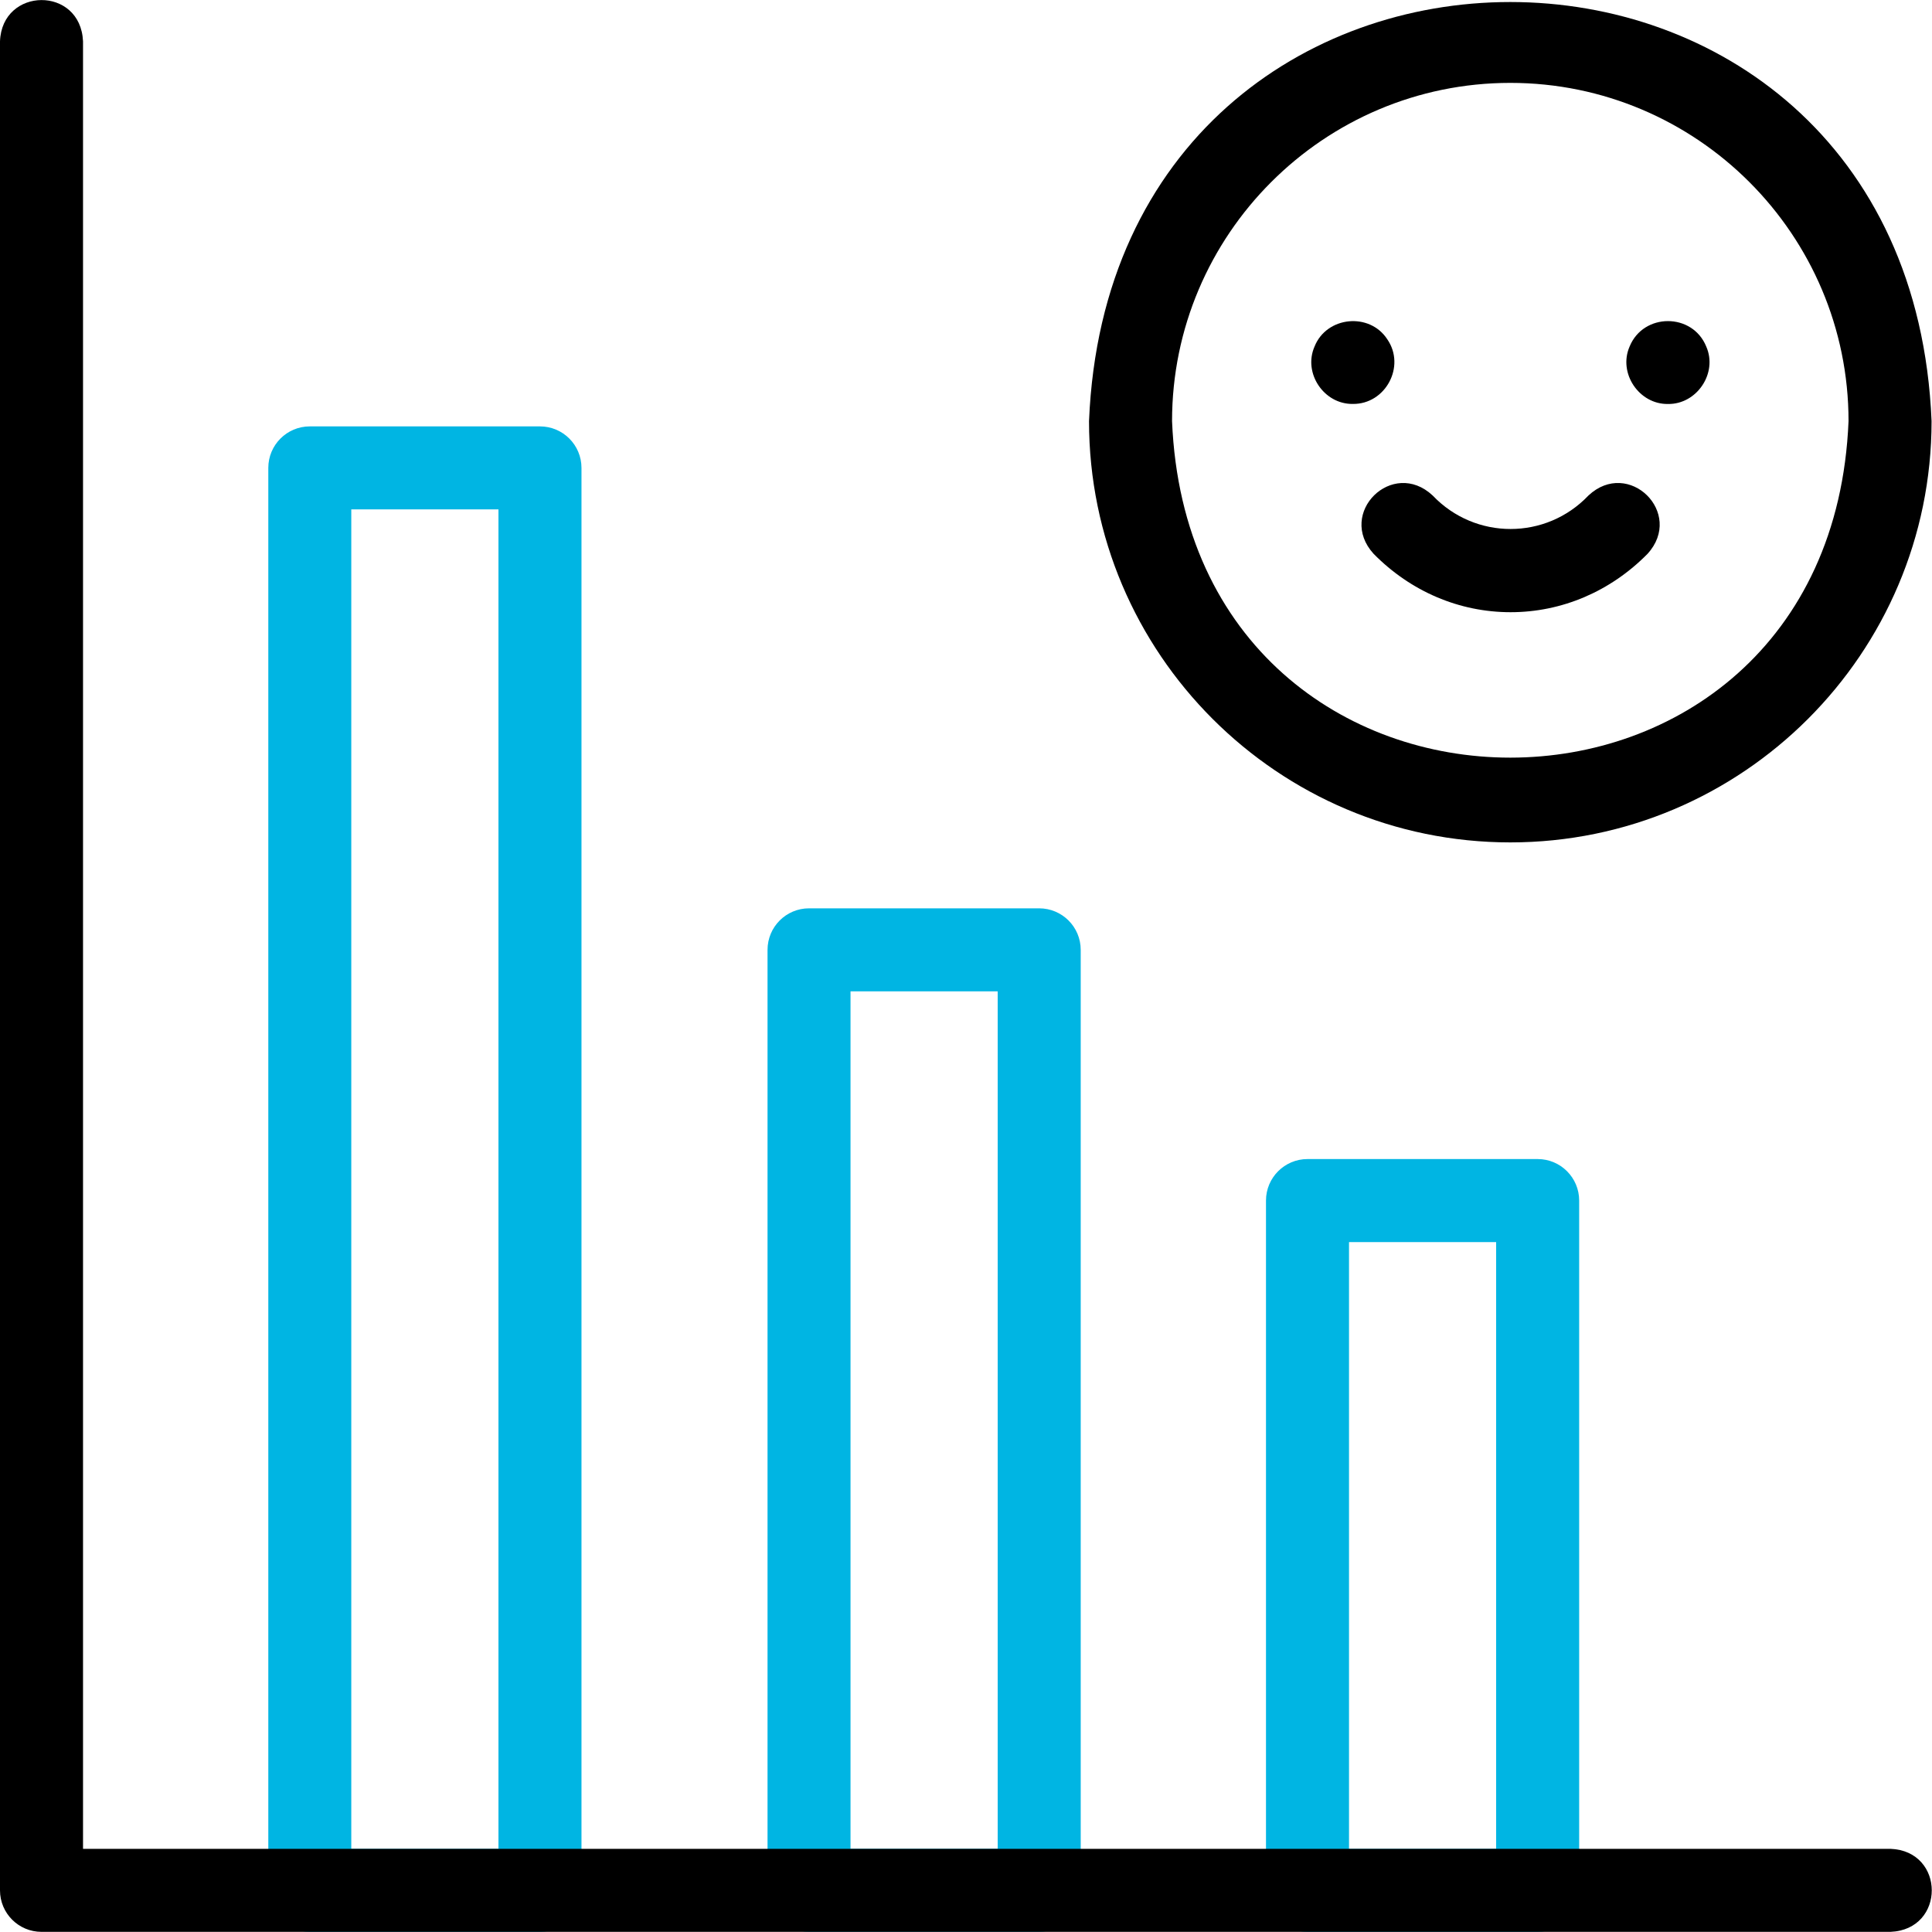 <svg xmlns="http://www.w3.org/2000/svg" fill="none" viewBox="0 0 40 40" height="40" width="40">
<g clip-path="url(#clip0_3143_17314)">
<path fill="#00B5E3" d="M11.179 39.997H6.414C5.939 39.997 5.555 39.612 5.555 39.138V9.687C5.555 9.213 5.939 8.828 6.414 8.828H11.179C11.654 8.828 12.039 9.213 12.039 9.687V39.138C12.039 39.612 11.654 39.997 11.179 39.997ZM7.273 38.278H10.32V10.546H7.273V38.278Z"></path>
<path fill="#00B5E3" d="M21.515 39.996H16.75C16.275 39.996 15.891 39.611 15.891 39.137V19.666C15.891 19.191 16.275 18.806 16.75 18.806H21.515C21.99 18.806 22.375 19.191 22.375 19.666V39.137C22.375 39.611 21.99 39.996 21.515 39.996ZM17.609 38.277H20.656V20.525H17.609V38.277Z"></path>
<path fill="#00B5E3" d="M31.836 39.997H27.07C26.596 39.997 26.211 39.612 26.211 39.138V24.856C26.211 24.382 26.596 23.997 27.07 23.997H31.836C32.31 23.997 32.695 24.382 32.695 24.856V39.138C32.695 39.612 32.31 39.997 31.836 39.997ZM27.93 38.278H30.976V25.716H27.93V38.278Z"></path>
<path fill="black" d="M39.141 39.997H0.859C0.385 39.997 0 39.612 0 39.138V0.856C0.041 -0.272 1.668 -0.295 1.719 0.856V38.278H39.141C40.277 38.322 40.283 39.95 39.141 39.997Z"></path>
<path fill="black" d="M31.275 12.675C30.214 12.675 29.207 12.246 28.439 11.466C27.671 10.623 28.831 9.48 29.663 10.26C30.542 11.183 32.007 11.183 32.886 10.26C33.718 9.48 34.879 10.622 34.111 11.466C33.342 12.246 32.335 12.675 31.275 12.675Z"></path>
<path fill="black" d="M31.269 17.441C26.46 17.441 22.547 13.528 22.547 8.719C23.026 -2.852 39.514 -2.849 39.991 8.719C39.991 13.528 36.078 17.441 31.269 17.441ZM31.269 1.716C27.407 1.716 24.266 4.857 24.266 8.719C24.65 18.01 37.889 18.007 38.272 8.719C38.272 4.857 35.131 1.716 31.269 1.716Z"></path>
<path fill="black" d="M28.01 8.363C27.411 8.373 26.975 7.725 27.216 7.175C27.465 6.548 28.357 6.459 28.724 7.027C29.107 7.586 28.686 8.37 28.01 8.363Z"></path>
<path fill="black" d="M34.533 8.364C33.934 8.373 33.499 7.725 33.739 7.175C34.025 6.473 35.041 6.472 35.326 7.175C35.568 7.724 35.131 8.374 34.533 8.364Z"></path>
</g>
<defs>
<clipPath id="clip0_3143_17314">
<rect fill="white" height="40" width="40"></rect>
</clipPath>
</defs>
</svg>
